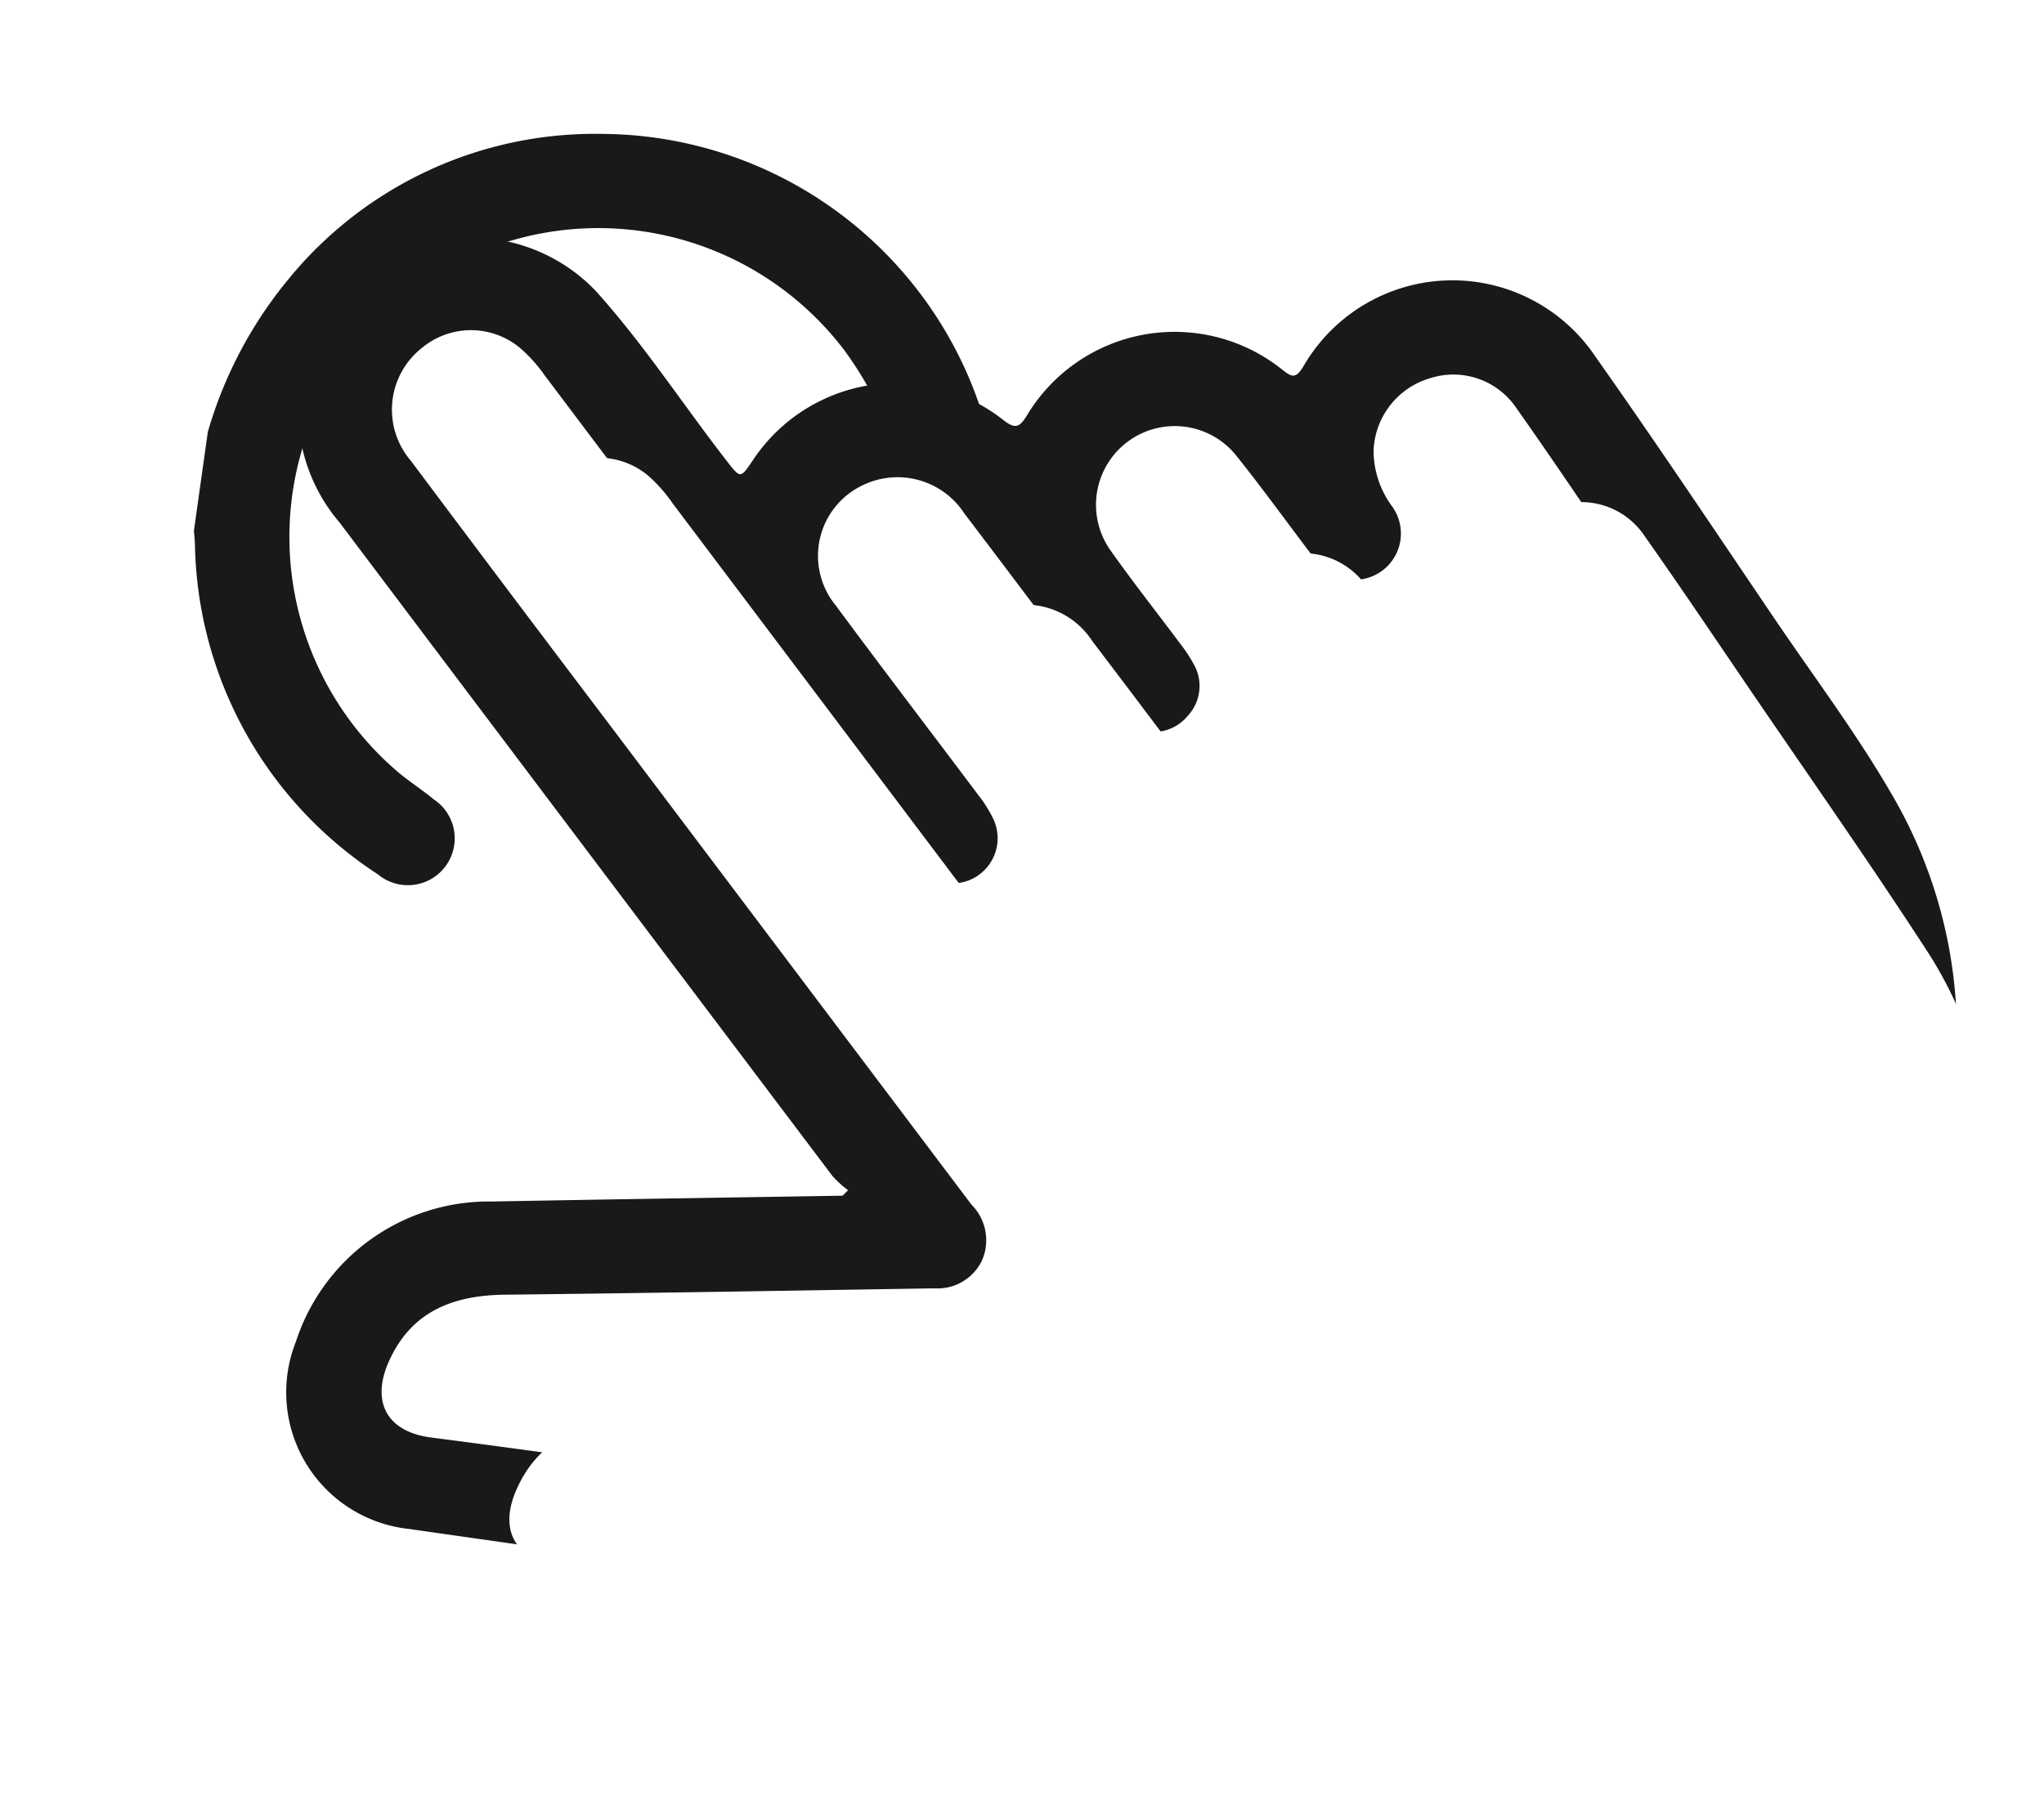 <svg xmlns="http://www.w3.org/2000/svg" xmlns:xlink="http://www.w3.org/1999/xlink" width="80" height="71" viewBox="0 0 80 71">
  <defs>
    <clipPath id="clip-path">
      <rect id="矩形_334" data-name="矩形 334" width="80" height="71" transform="translate(-5772 1840)" fill="#fff" stroke="#707070" stroke-width="1"/>
    </clipPath>
    <filter id="路径_309" x="-3.156" y="-5.797" width="52.133" height="52.22" filterUnits="userSpaceOnUse">
      <feOffset dx="5" dy="5" input="SourceAlpha"/>
      <feGaussianBlur stdDeviation="3" result="blur"/>
      <feFlood flood-opacity="0.161"/>
      <feComposite operator="in" in2="blur"/>
      <feComposite in="SourceGraphic"/>
    </filter>
    <filter id="路径_311" x="5.792" y="4.92" width="84.553" height="72.794" filterUnits="userSpaceOnUse">
      <feOffset dx="5" dy="5" input="SourceAlpha"/>
      <feGaussianBlur stdDeviation="3" result="blur-2"/>
      <feFlood flood-opacity="0.161"/>
      <feComposite operator="in" in2="blur-2"/>
      <feComposite in="SourceGraphic"/>
    </filter>
  </defs>
  <g id="蒙版组_54" data-name="蒙版组 54" transform="translate(5772 -1840)" clip-path="url(#clip-path)">
    <g transform="matrix(1, 0, 0, 1, -5772, 1840)" filter="url(#路径_309)">
      <path id="路径_309-2" data-name="路径 309" d="M0,13.846A16.611,16.611,0,0,1,2.295,7.479,15.483,15.483,0,0,1,13.691.138,15.7,15.7,0,0,1,29.946,8.979c.648,1.383.057,2.7-1.3,2.861a1.833,1.833,0,0,1-1.932-1.132A13.879,13.879,0,0,0,24.2,7.184,12.089,12.089,0,1,0,9.127,25.928c.522.341,1.1.6,1.63.925A1.833,1.833,0,1,1,9,30.064,15.731,15.731,0,0,1,.112,18.258c-.032-.171-.074-.34-.112-.51v-3.9" transform="translate(5.06 -1.8) rotate(8)" fill="#1a1818"/>
    </g>
    <path id="路径_310" data-name="路径 310" d="M25.642,38.627a4.389,4.389,0,0,1-.679-.464Q13.628,26.845,2.3,15.517A6.761,6.761,0,0,1,10.958,5.137c2.15,1.8,3.994,3.923,6,5.872.64.62.633.627,1.014-.155a6.75,6.75,0,0,1,9.491-2.93c.547.321.684.163.9-.329a6.741,6.741,0,0,1,9.626-3.149c.387.224.57.325.806-.221A6.736,6.736,0,0,1,50.062,2.237c2.825,3.005,5.571,6.086,8.337,9.147,1.843,2.041,3.793,3.99,5.493,6.155a18.561,18.561,0,0,1,4.054,11.22,19.009,19.009,0,0,1-5.97,14.608c-1.853,1.825-3.649,3.709-5.539,5.5a18.559,18.559,0,0,1-13.093,5.274q-16.431.045-32.862.007a5.377,5.377,0,0,1-5.417-6.639A7.94,7.94,0,0,1,11.925,41c4.509-.721,9.022-1.422,13.533-2.132Zm1.7,11.834v0c5.352,0,10.7.023,16.056-.008a14.838,14.838,0,0,0,10.451-4.2q3.209-3.047,6.26-6.259a15.5,15.5,0,0,0,.529-20.612c-2.8-3.232-5.725-6.352-8.6-9.518-1.579-1.741-3.151-3.489-4.757-5.2a2.974,2.974,0,0,0-3.509-.683,3.079,3.079,0,0,0-1.794,3.1,3.684,3.684,0,0,0,1,2.049,1.812,1.812,0,0,1-1,3.071,1.972,1.972,0,0,1-1.8-.7c-1.154-1.144-2.279-2.32-3.461-3.435a3.083,3.083,0,0,0-4.361,4.358c1.045,1.11,2.15,2.165,3.223,3.249a5.216,5.216,0,0,1,.59.675,1.71,1.71,0,0,1,.058,2.032,1.731,1.731,0,0,1-1.881.789,2.42,2.42,0,0,1-1.3-.833c-2.194-2.192-4.379-4.392-6.582-6.575a3.12,3.12,0,0,0-4.086-.549,3.059,3.059,0,0,0-.4,4.813c2.173,2.213,4.382,4.389,6.571,6.586a5.1,5.1,0,0,1,.678.8,1.77,1.77,0,0,1-.991,2.709,2.038,2.038,0,0,1-2.18-.8Q17.754,17,9.451,8.7a5.818,5.818,0,0,0-1.084-.919,3,3,0,0,0-3.831.515,3.075,3.075,0,0,0,.181,4.431q4.653,4.684,9.334,9.341L30.5,38.509a1.977,1.977,0,0,1,.726,2.07,1.923,1.923,0,0,1-1.7,1.379C24,42.826,18.475,43.7,12.947,44.539c-2.012.3-3.564,1.137-4.168,3.216-.473,1.626.253,2.749,2.059,2.728,5.5-.063,11-.023,16.506-.023" transform="translate(-5758.824 1844.772) rotate(8)" fill="#1a1818"/>
    <g transform="matrix(1, 0, 0, 1, -5772, 1840)" filter="url(#路径_311)">
      <path id="路径_311-2" data-name="路径 311" d="M23.666,46.789v0c5.352,0,10.7.023,16.056-.008a14.838,14.838,0,0,0,10.451-4.2q3.209-3.047,6.26-6.259A15.5,15.5,0,0,0,56.961,15.7c-2.8-3.232-5.725-6.352-8.6-9.518-1.579-1.741-3.151-3.489-4.757-5.2A2.974,2.974,0,0,0,40.1.3,3.079,3.079,0,0,0,38.3,3.4a3.684,3.684,0,0,0,1,2.049,1.812,1.812,0,0,1-1,3.071,1.971,1.971,0,0,1-1.8-.7c-1.154-1.144-2.279-2.32-3.461-3.435a3.031,3.031,0,0,0-4.323.034,3.036,3.036,0,0,0-.038,4.325c1.045,1.11,2.15,2.165,3.223,3.249a5.215,5.215,0,0,1,.59.675,1.71,1.71,0,0,1,.058,2.032,1.731,1.731,0,0,1-1.881.789,2.42,2.42,0,0,1-1.3-.833c-2.194-2.192-4.379-4.392-6.582-6.575A3.12,3.12,0,0,0,18.7,7.526a3.059,3.059,0,0,0-.4,4.813c2.173,2.213,4.382,4.389,6.571,6.586a5.1,5.1,0,0,1,.678.8,1.77,1.77,0,0,1-.991,2.71,2.038,2.038,0,0,1-2.18-.8q-8.3-8.3-16.606-16.606A5.818,5.818,0,0,0,4.689,4.1,3,3,0,0,0,.857,4.62,3.075,3.075,0,0,0,1.038,9.05q4.653,4.684,9.334,9.341L26.82,34.838a1.977,1.977,0,0,1,.726,2.07,1.923,1.923,0,0,1-1.7,1.379c-5.523.868-11.045,1.745-16.573,2.581C7.256,41.172,5.7,42,5.1,44.084c-.473,1.626.253,2.749,2.059,2.728,5.5-.063,11-.023,16.506-.023" transform="translate(16.31 8.92) rotate(8)" fill="#fff"/>
    </g>
  </g>
</svg>

